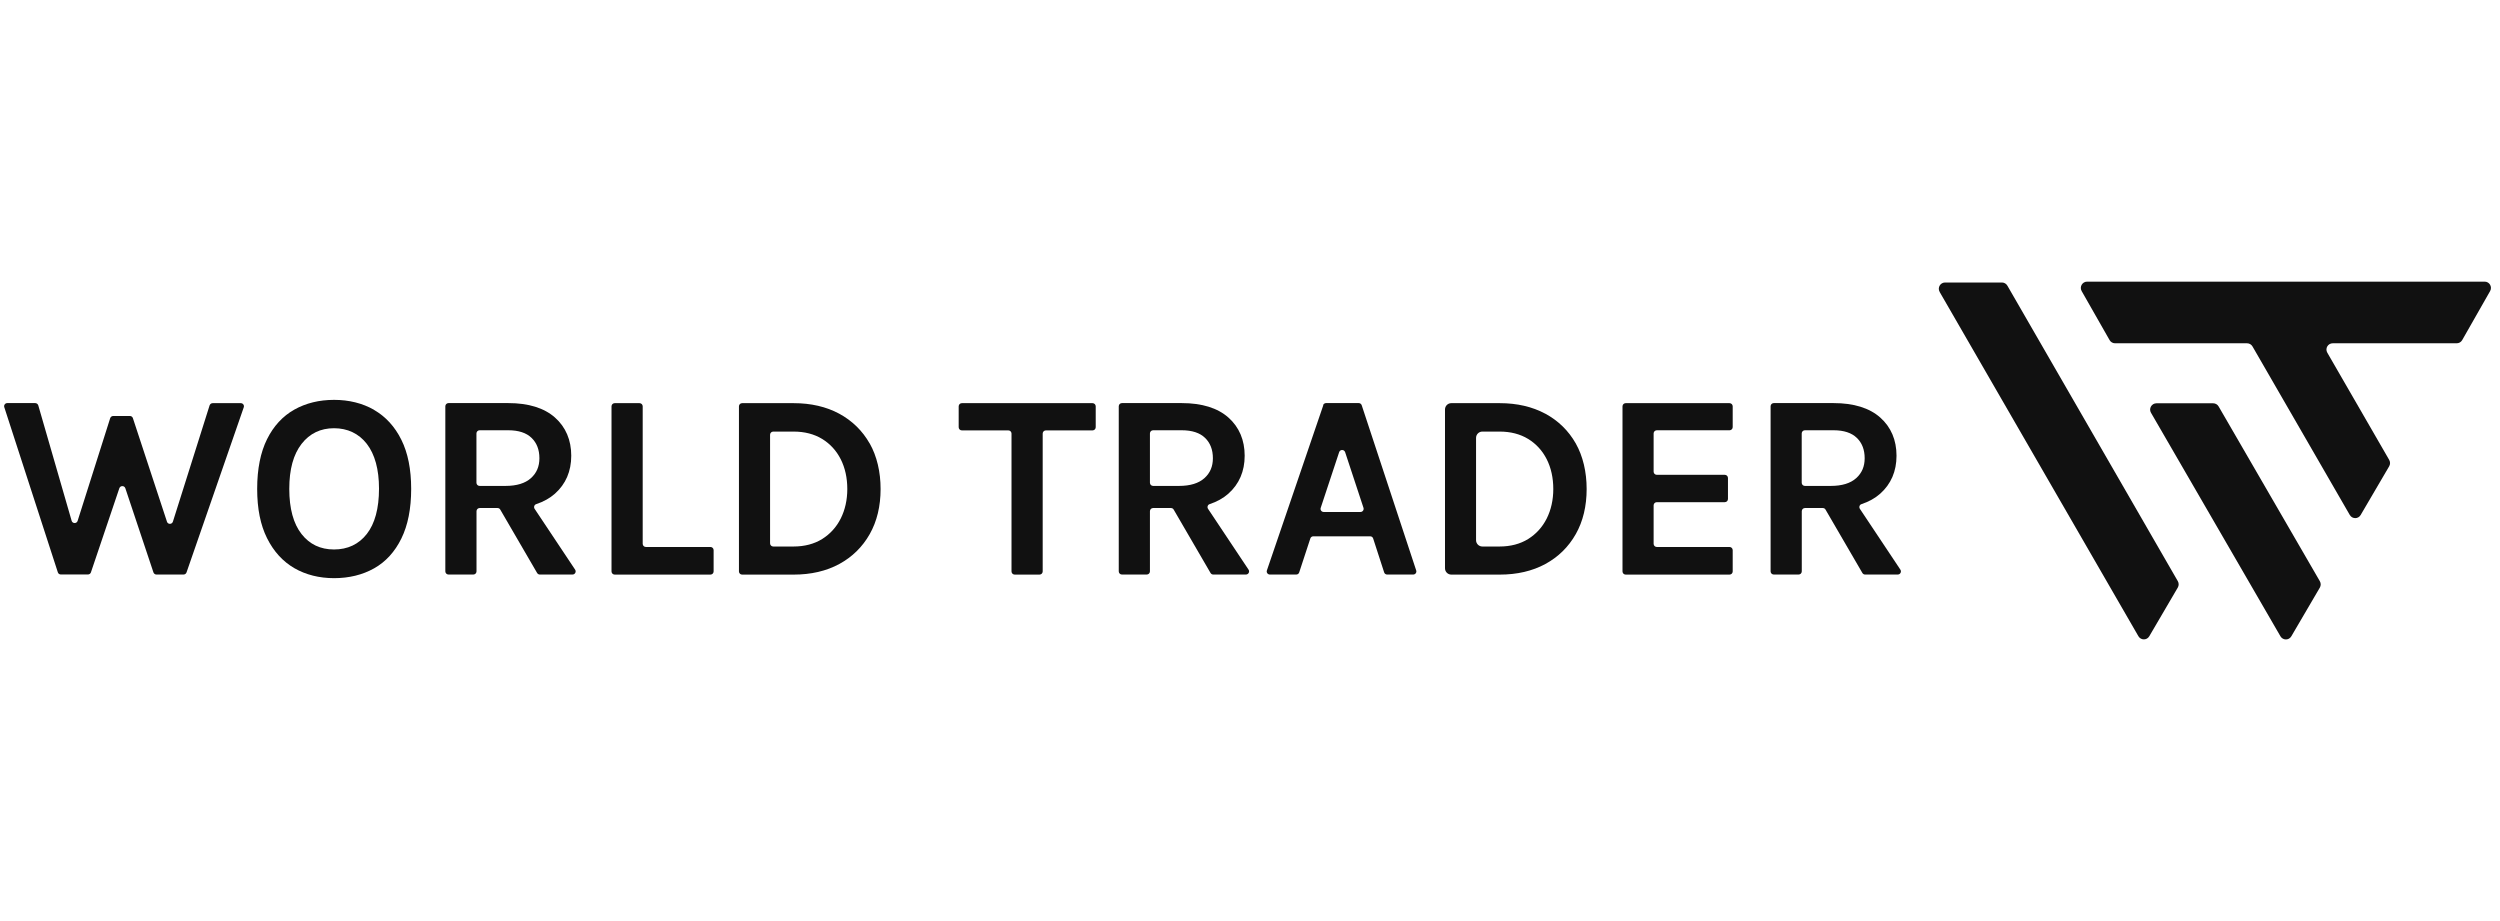 <?xml version="1.0" encoding="UTF-8"?><svg id="Capa_1" xmlns="http://www.w3.org/2000/svg" viewBox="0 0 380 140"><defs><style>.cls-1{fill:#111;}</style></defs><path class="cls-1" d="M25.38,79.3l-5.18-15.74c-.06-.2-.25-.33-.45-.33h-2.54c-.21,0-.39.13-.46.33l-4.95,15.61c-.14.45-.78.44-.91-.01l-5.07-17.54c-.06-.2-.25-.35-.46-.35H1.1c-.32,0-.55.32-.45.62l8.14,25.1c.06.2.25.33.45.33h4.13c.2,0,.39-.13.45-.32l4.32-12.79c.15-.43.76-.43.91,0l4.27,12.79c.07.19.25.33.45.33h4.13c.2,0,.38-.13.45-.32l8.7-25.1c.11-.31-.12-.63-.45-.63h-4.28c-.21,0-.39.14-.46.33l-5.58,17.68c-.14.44-.76.45-.91,0Z"/><path class="cls-1" d="M56.85,62.29c-1.76-1-3.8-1.51-6.07-1.51s-4.29.5-6.04,1.48c-1.76.99-3.16,2.5-4.15,4.5-.99,1.99-1.5,4.53-1.5,7.55s.5,5.49,1.5,7.49c1,2.01,2.39,3.54,4.15,4.56,1.75,1.01,3.79,1.52,6.05,1.52s4.31-.5,6.07-1.49c1.77-.99,3.16-2.52,4.15-4.54.99-2.01,1.49-4.54,1.49-7.53s-.5-5.48-1.49-7.47c-.99-2-2.39-3.53-4.15-4.54ZM57.61,74.27c0,3.01-.63,5.33-1.86,6.9-1.22,1.56-2.9,2.35-4.98,2.35s-3.71-.79-4.93-2.34c-1.24-1.57-1.87-3.88-1.87-6.87s.63-5.24,1.87-6.84c1.23-1.58,2.89-2.38,4.93-2.38s3.76.8,4.98,2.37c1.23,1.59,1.86,3.89,1.86,6.81Z"/><path class="cls-1" d="M84.35,75.04c1.64-1.46,2.48-3.4,2.48-5.77s-.83-4.35-2.48-5.81c-1.64-1.45-4.02-2.19-7.09-2.19h-9.09c-.26,0-.48.21-.48.48v25.1c0,.26.21.48.48.48h3.78c.26,0,.48-.21.48-.48v-9.15c0-.26.21-.48.48-.48h2.72c.17,0,.33.09.41.24l5.6,9.63c.09.15.24.24.41.24h4.97c.38,0,.61-.42.4-.74l-6.16-9.25c-.17-.26-.05-.62.24-.71,1.12-.37,2.07-.9,2.85-1.59ZM81.99,69.65c0,1.25-.42,2.25-1.29,3.03-.87.78-2.16,1.18-3.86,1.18h-3.94c-.26,0-.48-.21-.48-.48v-7.5c0-.26.21-.48.48-.48h4.36c1.56,0,2.75.39,3.54,1.16.79.76,1.19,1.8,1.19,3.08Z"/><path class="cls-1" d="M97.21,61.28h-3.78c-.26,0-.48.21-.48.48v25.1c0,.26.21.48.48.48h14.56c.26,0,.48-.21.48-.48v-3.24c0-.26-.21-.48-.48-.48h-9.82c-.26,0-.48-.21-.48-.48v-20.9c0-.26-.21-.48-.48-.48Z"/><path class="cls-1" d="M132.19,67.41c-1.1-1.94-2.66-3.46-4.63-4.53-1.97-1.06-4.3-1.6-6.92-1.6h-7.84c-.26,0-.48.21-.48.48v25.1c0,.26.21.48.48.48h7.84c2.63,0,4.96-.54,6.93-1.61,1.97-1.07,3.53-2.6,4.63-4.55,1.1-1.94,1.65-4.25,1.65-6.85s-.56-4.98-1.65-6.92ZM128.79,74.33c0,1.66-.34,3.17-1,4.49-.66,1.31-1.61,2.35-2.82,3.11-1.21.75-2.67,1.14-4.34,1.14h-3.1c-.26,0-.48-.21-.48-.48v-16.51c0-.26.21-.48.48-.48h3.1c1.67,0,3.13.38,4.34,1.12,1.21.74,2.16,1.78,2.82,3.08.66,1.31,1,2.83,1,4.54Z"/><path class="cls-1" d="M146.19,65.42h7.08c.26,0,.48.21.48.48v20.96c0,.26.21.48.48.48h3.78c.26,0,.48-.21.48-.48v-20.96c0-.26.21-.48.48-.48h7.1c.26,0,.48-.21.48-.48v-3.18c0-.26-.21-.48-.48-.48h-19.87c-.26,0-.48.21-.48.48v3.18c0,.26.21.48.48.48Z"/><path class="cls-1" d="M186.71,75.04c1.64-1.46,2.48-3.4,2.48-5.77s-.83-4.35-2.48-5.81c-1.64-1.45-4.02-2.19-7.09-2.19h-9.09c-.26,0-.48.21-.48.48v25.1c0,.26.21.48.48.48h3.78c.26,0,.48-.21.48-.48v-9.15c0-.26.21-.48.48-.48h2.72c.17,0,.33.09.41.24l5.6,9.63c.09.15.24.24.41.24h4.97c.38,0,.61-.42.4-.74l-6.16-9.25c-.17-.26-.05-.62.24-.71,1.12-.37,2.07-.9,2.85-1.59ZM184.36,69.65c0,1.25-.42,2.25-1.29,3.03-.87.78-2.16,1.18-3.86,1.18h-3.94c-.26,0-.48-.21-.48-.48v-7.5c0-.26.21-.48.48-.48h4.36c1.56,0,2.75.39,3.54,1.16.79.76,1.19,1.8,1.19,3.08Z"/><path class="cls-1" d="M285.79,75.04c1.64-1.46,2.48-3.4,2.48-5.77s-.83-4.35-2.48-5.81c-1.64-1.45-4.02-2.19-7.09-2.19h-9.09c-.26,0-.48.21-.48.48v25.1c0,.26.21.48.48.48h3.78c.26,0,.48-.21.48-.48v-9.15c0-.26.21-.48.48-.48h2.72c.17,0,.33.09.41.24l5.6,9.63c.09.15.24.24.41.24h4.97c.38,0,.61-.42.4-.74l-6.16-9.25c-.17-.26-.05-.62.24-.71,1.12-.37,2.07-.9,2.85-1.59ZM283.43,69.65c0,1.25-.42,2.25-1.29,3.03-.87.78-2.16,1.18-3.86,1.18h-3.94c-.26,0-.48-.21-.48-.48v-7.5c0-.26.21-.48.48-.48h4.36c1.56,0,2.75.39,3.54,1.16.79.76,1.19,1.8,1.19,3.08Z"/><path class="cls-1" d="M201.14,61.6l-8.57,25.1c-.11.31.12.63.45.63h4.01c.21,0,.39-.13.45-.33l1.69-5.15c.06-.2.25-.33.45-.33h8.65c.21,0,.39.13.45.33l1.67,5.15c.06.2.25.33.45.33h3.97c.33,0,.56-.32.45-.63l-8.28-25.1c-.06-.2-.25-.33-.45-.33h-4.97c-.2,0-.39.13-.45.32ZM206.79,77.82h-5.59c-.33,0-.56-.32-.45-.63l2.8-8.46c.14-.44.76-.44.91,0l2.79,8.46c.1.31-.13.63-.45.63Z"/><path class="cls-1" d="M234.88,62.88c-1.97-1.06-4.3-1.6-6.92-1.6h-7.36c-.53,0-.96.43-.96.96v24.14c0,.53.43.96.96.96h7.36c2.63,0,4.96-.54,6.93-1.61,1.97-1.07,3.53-2.6,4.63-4.55,1.1-1.94,1.65-4.25,1.65-6.85s-.56-4.98-1.65-6.92c-1.1-1.94-2.66-3.46-4.63-4.53ZM236.1,74.33c0,1.66-.34,3.17-1,4.49-.66,1.31-1.61,2.35-2.82,3.11-1.21.75-2.67,1.14-4.34,1.14h-2.62c-.53,0-.96-.43-.96-.96v-15.55c0-.53.43-.96.96-.96h2.62c1.67,0,3.13.38,4.34,1.12,1.21.74,2.16,1.78,2.82,3.08.66,1.31,1,2.83,1,4.54Z"/><path class="cls-1" d="M263.37,64.94v-3.18c0-.26-.21-.48-.48-.48h-15.79c-.26,0-.48.21-.48.48v25.1c0,.26.21.48.48.48h15.79c.26,0,.48-.21.48-.48v-3.24c0-.26-.21-.48-.48-.48h-11.06c-.26,0-.48-.21-.48-.48v-5.85c0-.26.21-.48.48-.48h10.34c.26,0,.48-.21.48-.48v-3.2c0-.26-.21-.48-.48-.48h-10.34c-.26,0-.48-.21-.48-.48v-5.81c0-.26.21-.48.48-.48h11.06c.26,0,.48-.21.48-.48Z"/><path class="cls-1" d="M377.67,42.81h-60.43c-.73,0-1.19.79-.83,1.43l4.25,7.46c.17.3.49.48.83.48h20.06c.34,0,.66.18.83.48l14.79,25.62c.37.63,1.28.64,1.65,0l4.34-7.41c.17-.3.17-.66,0-.96l-9.41-16.3c-.37-.64.09-1.43.83-1.43h18.84c.34,0,.66-.18.83-.48l4.25-7.46c.36-.64-.1-1.43-.83-1.43Z"/><path class="cls-1" d="M326.95,62.74l19.68,33.98c.37.63,1.28.64,1.65,0l4.34-7.41c.17-.3.17-.66,0-.96l-15.39-26.57c-.17-.3-.49-.48-.83-.48h-8.63c-.73.01-1.19.81-.82,1.44Z"/><path class="cls-1" d="M294.83,44.38l30.21,52.33c.37.63,1.28.64,1.65,0l4.34-7.41c.17-.3.17-.66,0-.96l-25.91-44.92c-.17-.3-.49-.48-.83-.48h-8.64c-.73,0-1.19.8-.82,1.43Z"/></svg>
